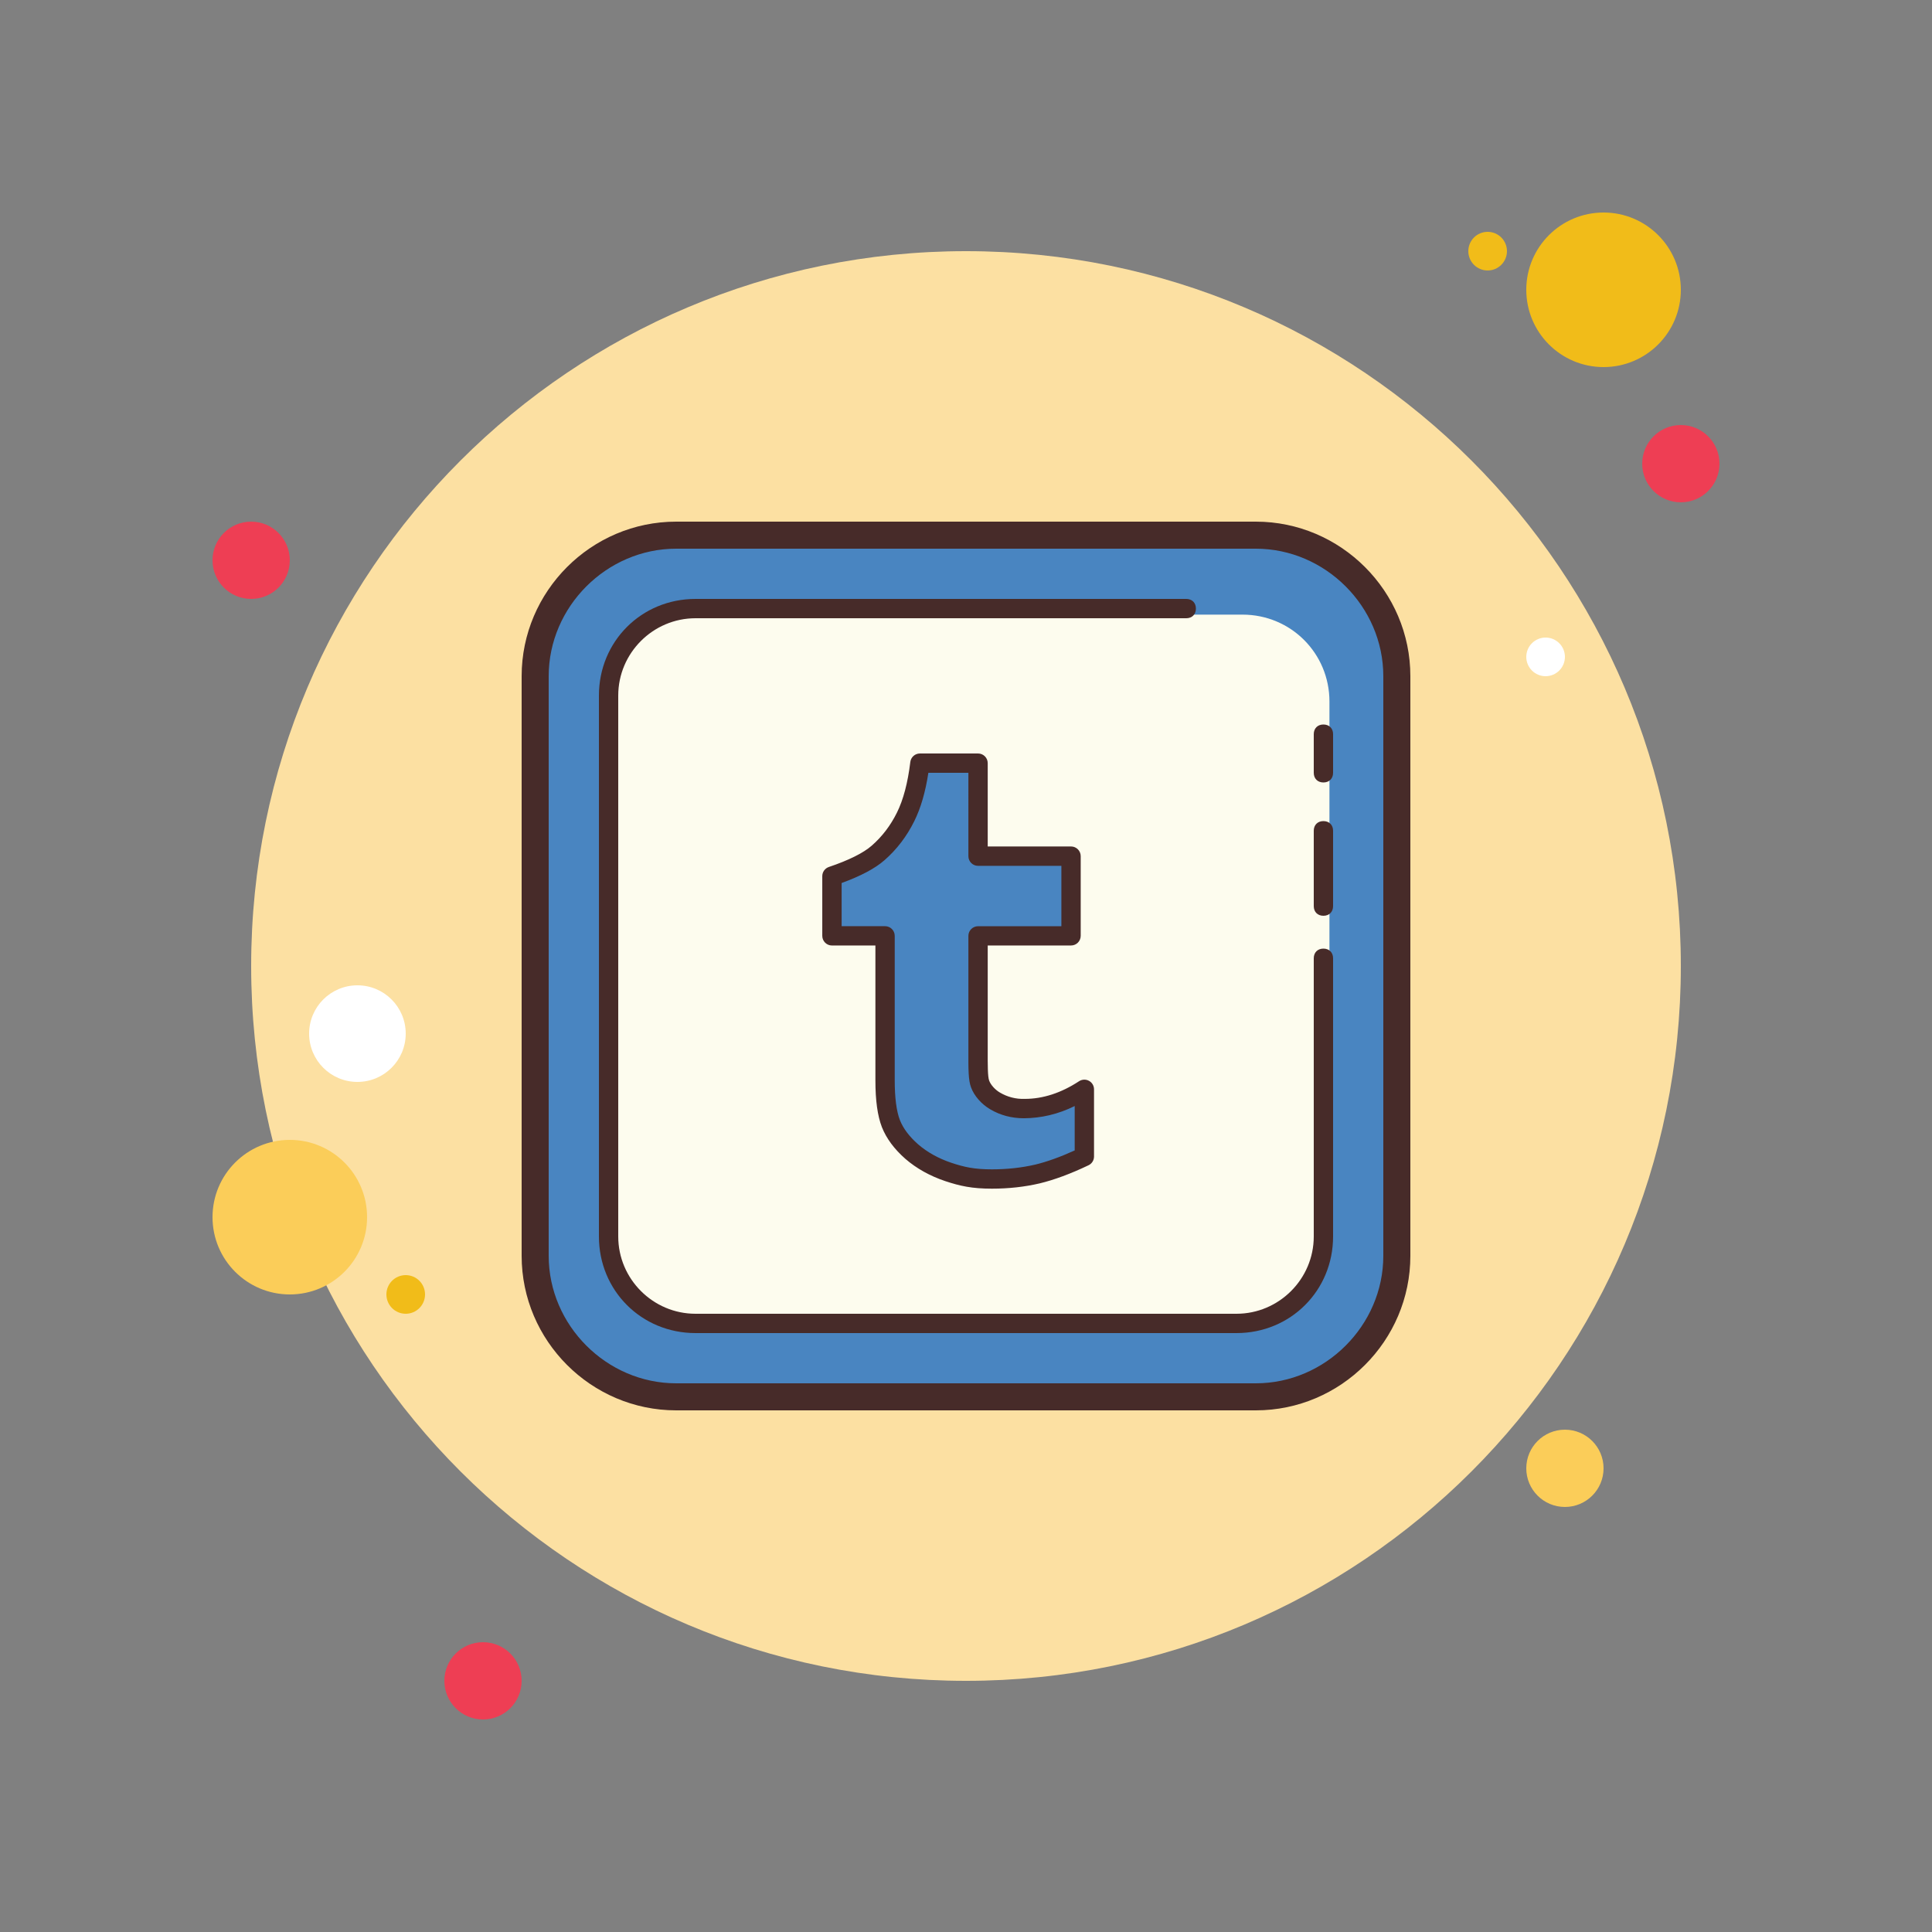 <svg xmlns="http://www.w3.org/2000/svg"  viewBox="0 0 100 100" width="100px" height="100px"><rect x="0" y="0" width="100" height="100" fill="#808080" stroke="none"/><path fill="#ee3e54" d="M13,27c-1.105,0-2,0.895-2,2s0.895,2,2,2s2-0.895,2-2S14.105,27,13,27z"/><path fill="#f1bc19" d="M77,12c-0.552,0-1,0.448-1,1s0.448,1,1,1s1-0.448,1-1S77.552,12,77,12z"/><path fill="#fce0a2" d="M50,13c-20.435,0-37,16.565-37,37s16.565,37,37,37s37-16.565,37-37S70.435,13,50,13z"/><path fill="#f1bc19" d="M83,11c-2.209,0-4,1.791-4,4s1.791,4,4,4s4-1.791,4-4S85.209,11,83,11z"/><path fill="#ee3e54" d="M87,22c-1.105,0-2,0.895-2,2s0.895,2,2,2s2-0.895,2-2S88.105,22,87,22z"/><path fill="#fbcd59" d="M81,74c-1.105,0-2,0.895-2,2s0.895,2,2,2s2-0.895,2-2S82.105,74,81,74z M15,59c-2.209,0-4,1.791-4,4 c0,2.209,1.791,4,4,4s4-1.791,4-4C19,60.791,17.209,59,15,59z"/><path fill="#ee3e54" d="M25,85c-1.105,0-2,0.895-2,2s0.895,2,2,2s2-0.895,2-2S26.105,85,25,85z"/><path fill="#fff" d="M18.5,51c-1.381,0-2.5,1.119-2.5,2.5s1.119,2.5,2.5,2.5s2.5-1.119,2.5-2.5S19.881,51,18.5,51z"/><path fill="#f1bc19" d="M21,66c-0.552,0-1,0.448-1,1s0.448,1,1,1s1-0.448,1-1S21.552,66,21,66z"/><path fill="#fff" d="M80,33c-0.552,0-1,0.448-1,1s0.448,1,1,1s1-0.448,1-1S80.552,33,80,33z"/><g><path fill="#4985c1" d="M35,72.3c-4,0-7.3-3.3-7.3-7.3V35c0-4,3.3-7.3,7.3-7.3h30c4,0,7.3,3.3,7.3,7.3v30 c0,4-3.3,7.3-7.3,7.3H35z"/><path fill="#472b29" d="M65,28.4c3.6,0,6.6,3,6.6,6.6v30c0,3.6-3,6.6-6.6,6.6H35c-3.6,0-6.6-3-6.6-6.6V35 c0-3.6,3-6.6,6.6-6.6H65 M65,27H35c-4.4,0-8,3.6-8,8v30c0,4.4,3.6,8,8,8h30c4.4,0,8-3.6,8-8V35C73,30.6,69.4,27,65,27L65,27z"/><path fill="#fdfcee" d="M68.812,48.213v1.8v14.3c0,2.5-2,4.5-4.5,4.5h-28c-2.5,0-4.5-2-4.5-4.5v-28c0-2.5,2-4.5,4.5-4.5 h25.4h2.6c2.5,0,4.5,2,4.5,4.5v3.4v2v1v1.1v2.9V48.213"/><path fill="#472b29" d="M68.5,47.4c-0.3,0-0.5-0.2-0.5-0.5V43c0-0.3,0.2-0.5,0.5-0.5S69,42.7,69,43v3.9 C69,47.2,68.8,47.4,68.5,47.4z M68.5,40.5c-0.3,0-0.5-0.2-0.5-0.5v-2c0-0.3,0.2-0.5,0.5-0.5S69,37.7,69,38v2 C69,40.3,68.8,40.5,68.5,40.5z"/><path fill="#472b29" d="M64,69H36c-2.8,0-5-2.2-5-5V36c0-2.8,2.2-5,5-5h25.4c0.3,0,0.5,0.2,0.5,0.5S61.7,32,61.4,32H36 c-2.2,0-4,1.8-4,4v28c0,2.2,1.8,4,4,4h28c2.2,0,4-1.8,4-4V49.6c0-0.3,0.2-0.5,0.5-0.5s0.5,0.2,0.5,0.5V64C69,66.8,66.8,69,64,69z"/><path fill="#4985c1" d="M51.504,56.984c-0.338-0.198-0.652-0.539-0.774-0.873c-0.127-0.333-0.107-1.009-0.107-2.178v-5.495 h4.813v-4.126h-4.813V39.5h-3.008c-0.137,1.126-0.38,2.054-0.741,2.78c-0.36,0.731-0.835,1.354-1.428,1.871 c-0.59,0.517-1.555,0.918-2.385,1.197v3.09h2.75v7.477c0,0.976,0.101,1.721,0.3,2.237c0.202,0.511,0.56,0.996,1.083,1.453 c0.522,0.452,1.151,0.804,1.885,1.052c0.735,0.243,1.3,0.367,2.262,0.367c0.841,0,1.628-0.089,2.354-0.258 c0.725-0.174,1.537-0.477,2.431-0.902v-3.48c-1.018,0.667-2.047,0.995-3.074,0.995C52.471,57.388,51.955,57.251,51.504,56.984z"/><path fill="#472b29" d="M51.34,61.525c-1.038,0-1.651-0.138-2.419-0.392c-0.793-0.268-1.484-0.654-2.055-1.148 c-0.578-0.506-0.988-1.06-1.22-1.647c-0.226-0.587-0.335-1.378-0.335-2.421v-6.978h-2.25c-0.276,0-0.5-0.224-0.5-0.5v-3.09 c0-0.215,0.137-0.405,0.34-0.474c1.021-0.344,1.786-0.724,2.215-1.1c0.539-0.469,0.979-1.046,1.31-1.716 c0.329-0.663,0.562-1.543,0.692-2.619c0.031-0.251,0.244-0.44,0.497-0.44h3.009c0.276,0,0.5,0.224,0.5,0.5v4.313h4.313 c0.276,0,0.5,0.224,0.5,0.5v4.125c0,0.276-0.224,0.5-0.5,0.5h-4.313l0,5.415c-0.002,0.768-0.003,1.375,0.075,1.579 c0.081,0.223,0.31,0.475,0.559,0.62c0,0,0.001,0.001,0.002,0.001c0.377,0.222,0.812,0.342,1.285,0.325 c0.939,0,1.881-0.307,2.807-0.914c0.154-0.1,0.351-0.108,0.512-0.021c0.162,0.087,0.262,0.256,0.262,0.44v3.48 c0,0.193-0.111,0.369-0.285,0.451c-0.926,0.442-1.777,0.757-2.529,0.938C53.034,61.434,52.204,61.525,51.34,61.525z M43.561,47.939h2.25c0.276,0,0.5,0.224,0.5,0.5v7.478c0,0.905,0.09,1.597,0.267,2.057c0.171,0.434,0.49,0.858,0.945,1.257 c0.47,0.407,1.049,0.729,1.716,0.954c0.681,0.226,1.194,0.34,2.102,0.34c0.787,0,1.541-0.083,2.241-0.245 c0.605-0.146,1.292-0.392,2.044-0.734v-2.298c-0.865,0.429-1.748,0.627-2.629,0.633c-0.634,0-1.223-0.156-1.744-0.464 c-0.452-0.264-0.832-0.698-0.991-1.132c-0.142-0.372-0.141-0.926-0.138-1.932l0-5.912c0-0.276,0.224-0.5,0.5-0.5h4.313v-3.125 h-4.313c-0.276,0-0.5-0.224-0.5-0.5V40h-2.072c-0.153,1.003-0.393,1.825-0.729,2.503c-0.389,0.788-0.91,1.47-1.547,2.025 c-0.48,0.421-1.224,0.816-2.213,1.176V47.939z"/></g></svg>